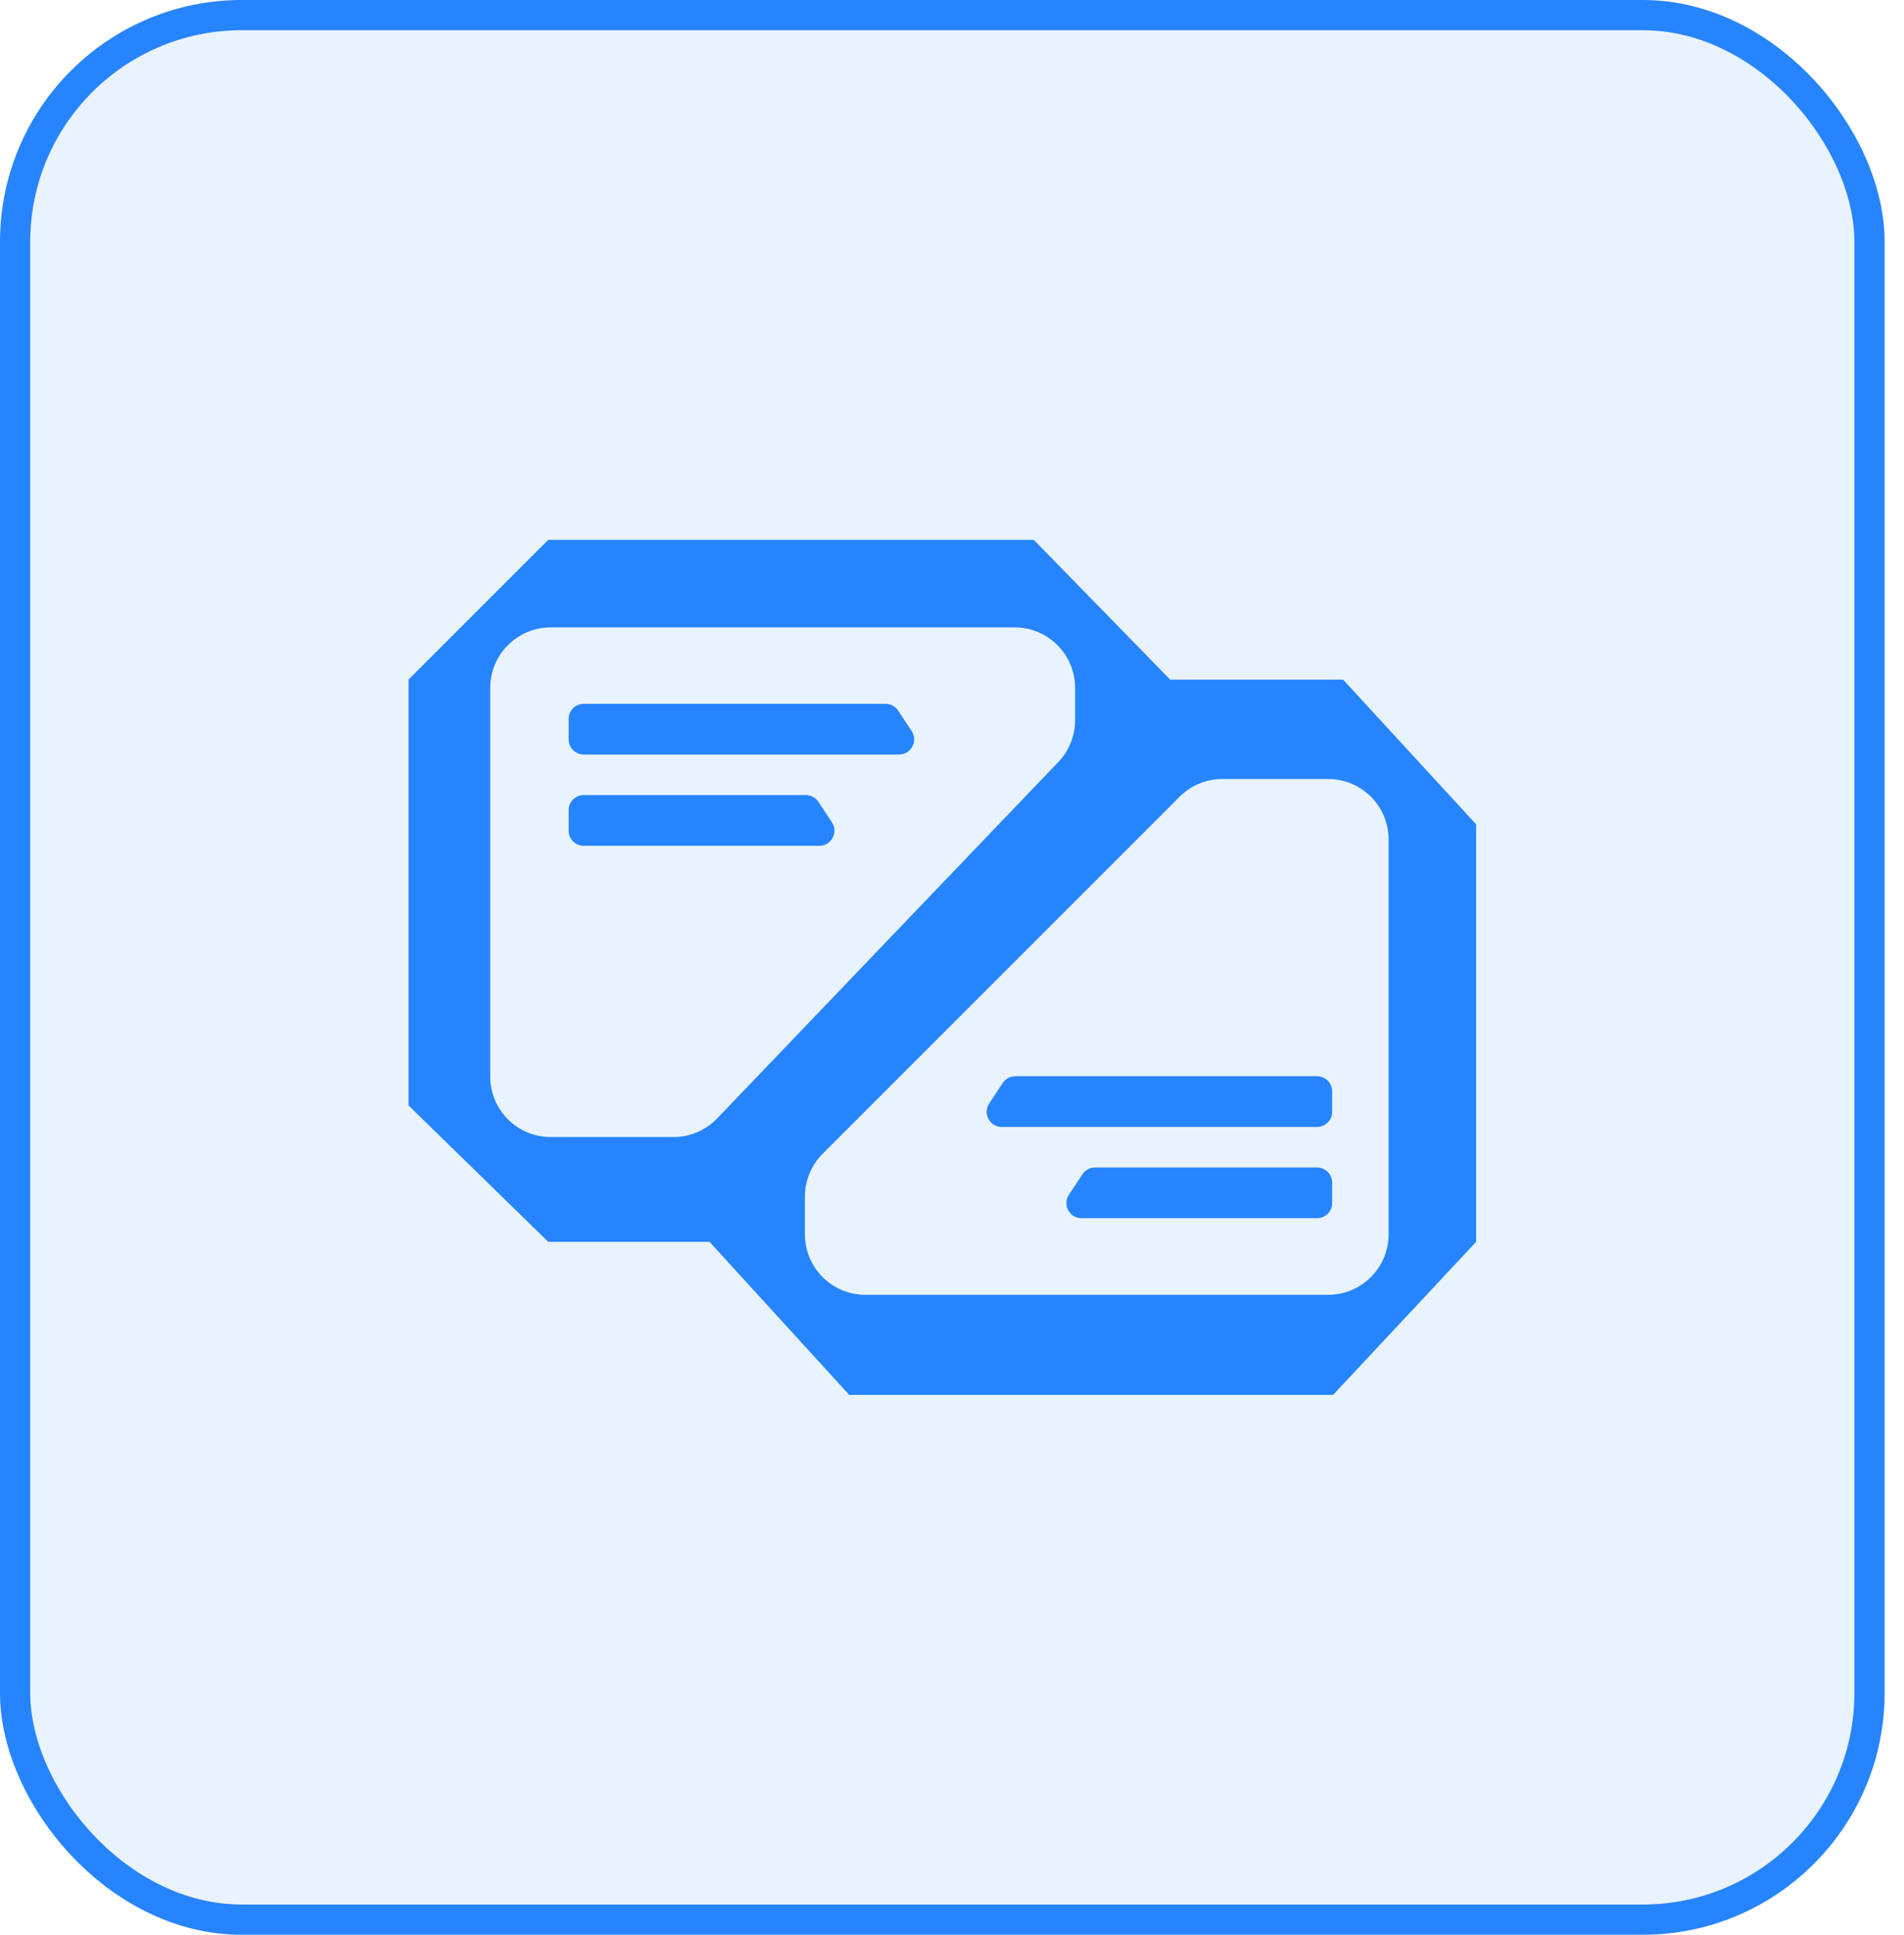 <svg width="63" height="64" viewBox="0 0 63 64" fill="none" xmlns="http://www.w3.org/2000/svg">
<rect x="0.5" y="0.5" width="61.359" height="63" rx="7.5" fill="#2684FF" fill-opacity="0.1"/>
<rect x="0.5" y="0.5" width="61.359" height="63" rx="7.5" stroke="#2684FF"/>
<path d="M34.207 17.859L38.719 22.481H44.44L48.843 27.269V41.079L44.11 46.141H28.099L23.477 41.079H18.14L13.518 36.567V22.481L18.14 17.859H34.207ZM40.446 25.769C39.916 25.769 39.407 25.979 39.032 26.354L27.219 38.168C26.844 38.543 26.633 39.052 26.633 39.582V40.831C26.633 41.935 27.528 42.831 28.633 42.831H43.946C45.051 42.831 45.946 41.935 45.946 40.831V27.769C45.946 26.664 45.051 25.769 43.946 25.769H40.446ZM18.221 20.754C17.116 20.754 16.221 21.65 16.221 22.754V35.612C16.221 36.717 17.116 37.612 18.221 37.612H22.287C22.832 37.612 23.354 37.389 23.731 36.995L35.018 25.207C35.374 24.835 35.573 24.34 35.573 23.824V22.754C35.573 21.65 34.678 20.754 33.573 20.754H18.221Z" fill="#2684FF"/>
<path d="M18.816 24.459C18.816 24.735 19.04 24.959 19.316 24.959H29.748C30.146 24.959 30.385 24.516 30.165 24.183L29.717 23.505C29.624 23.365 29.468 23.281 29.3 23.281H19.316C19.04 23.281 18.816 23.505 18.816 23.781V24.459Z" fill="#2684FF"/>
<path d="M44.079 36.778C44.079 37.054 43.855 37.278 43.579 37.278H33.148C32.749 37.278 32.511 36.834 32.73 36.502L33.179 35.824C33.271 35.684 33.428 35.6 33.596 35.6H43.579C43.855 35.6 44.079 35.824 44.079 36.1V36.778Z" fill="#2684FF"/>
<path d="M18.816 27.478C18.816 27.754 19.04 27.978 19.316 27.978H27.11C27.509 27.978 27.747 27.534 27.527 27.202L27.079 26.524C26.986 26.384 26.83 26.3 26.662 26.3H19.316C19.04 26.3 18.816 26.524 18.816 26.8V27.478Z" fill="#2684FF"/>
<path d="M44.079 39.797C44.079 40.073 43.855 40.297 43.579 40.297H35.785C35.387 40.297 35.149 39.853 35.368 39.521L35.817 38.843C35.909 38.703 36.066 38.619 36.234 38.619H43.579C43.855 38.619 44.079 38.843 44.079 39.119V39.797Z" fill="#2684FF"/>
</svg>
